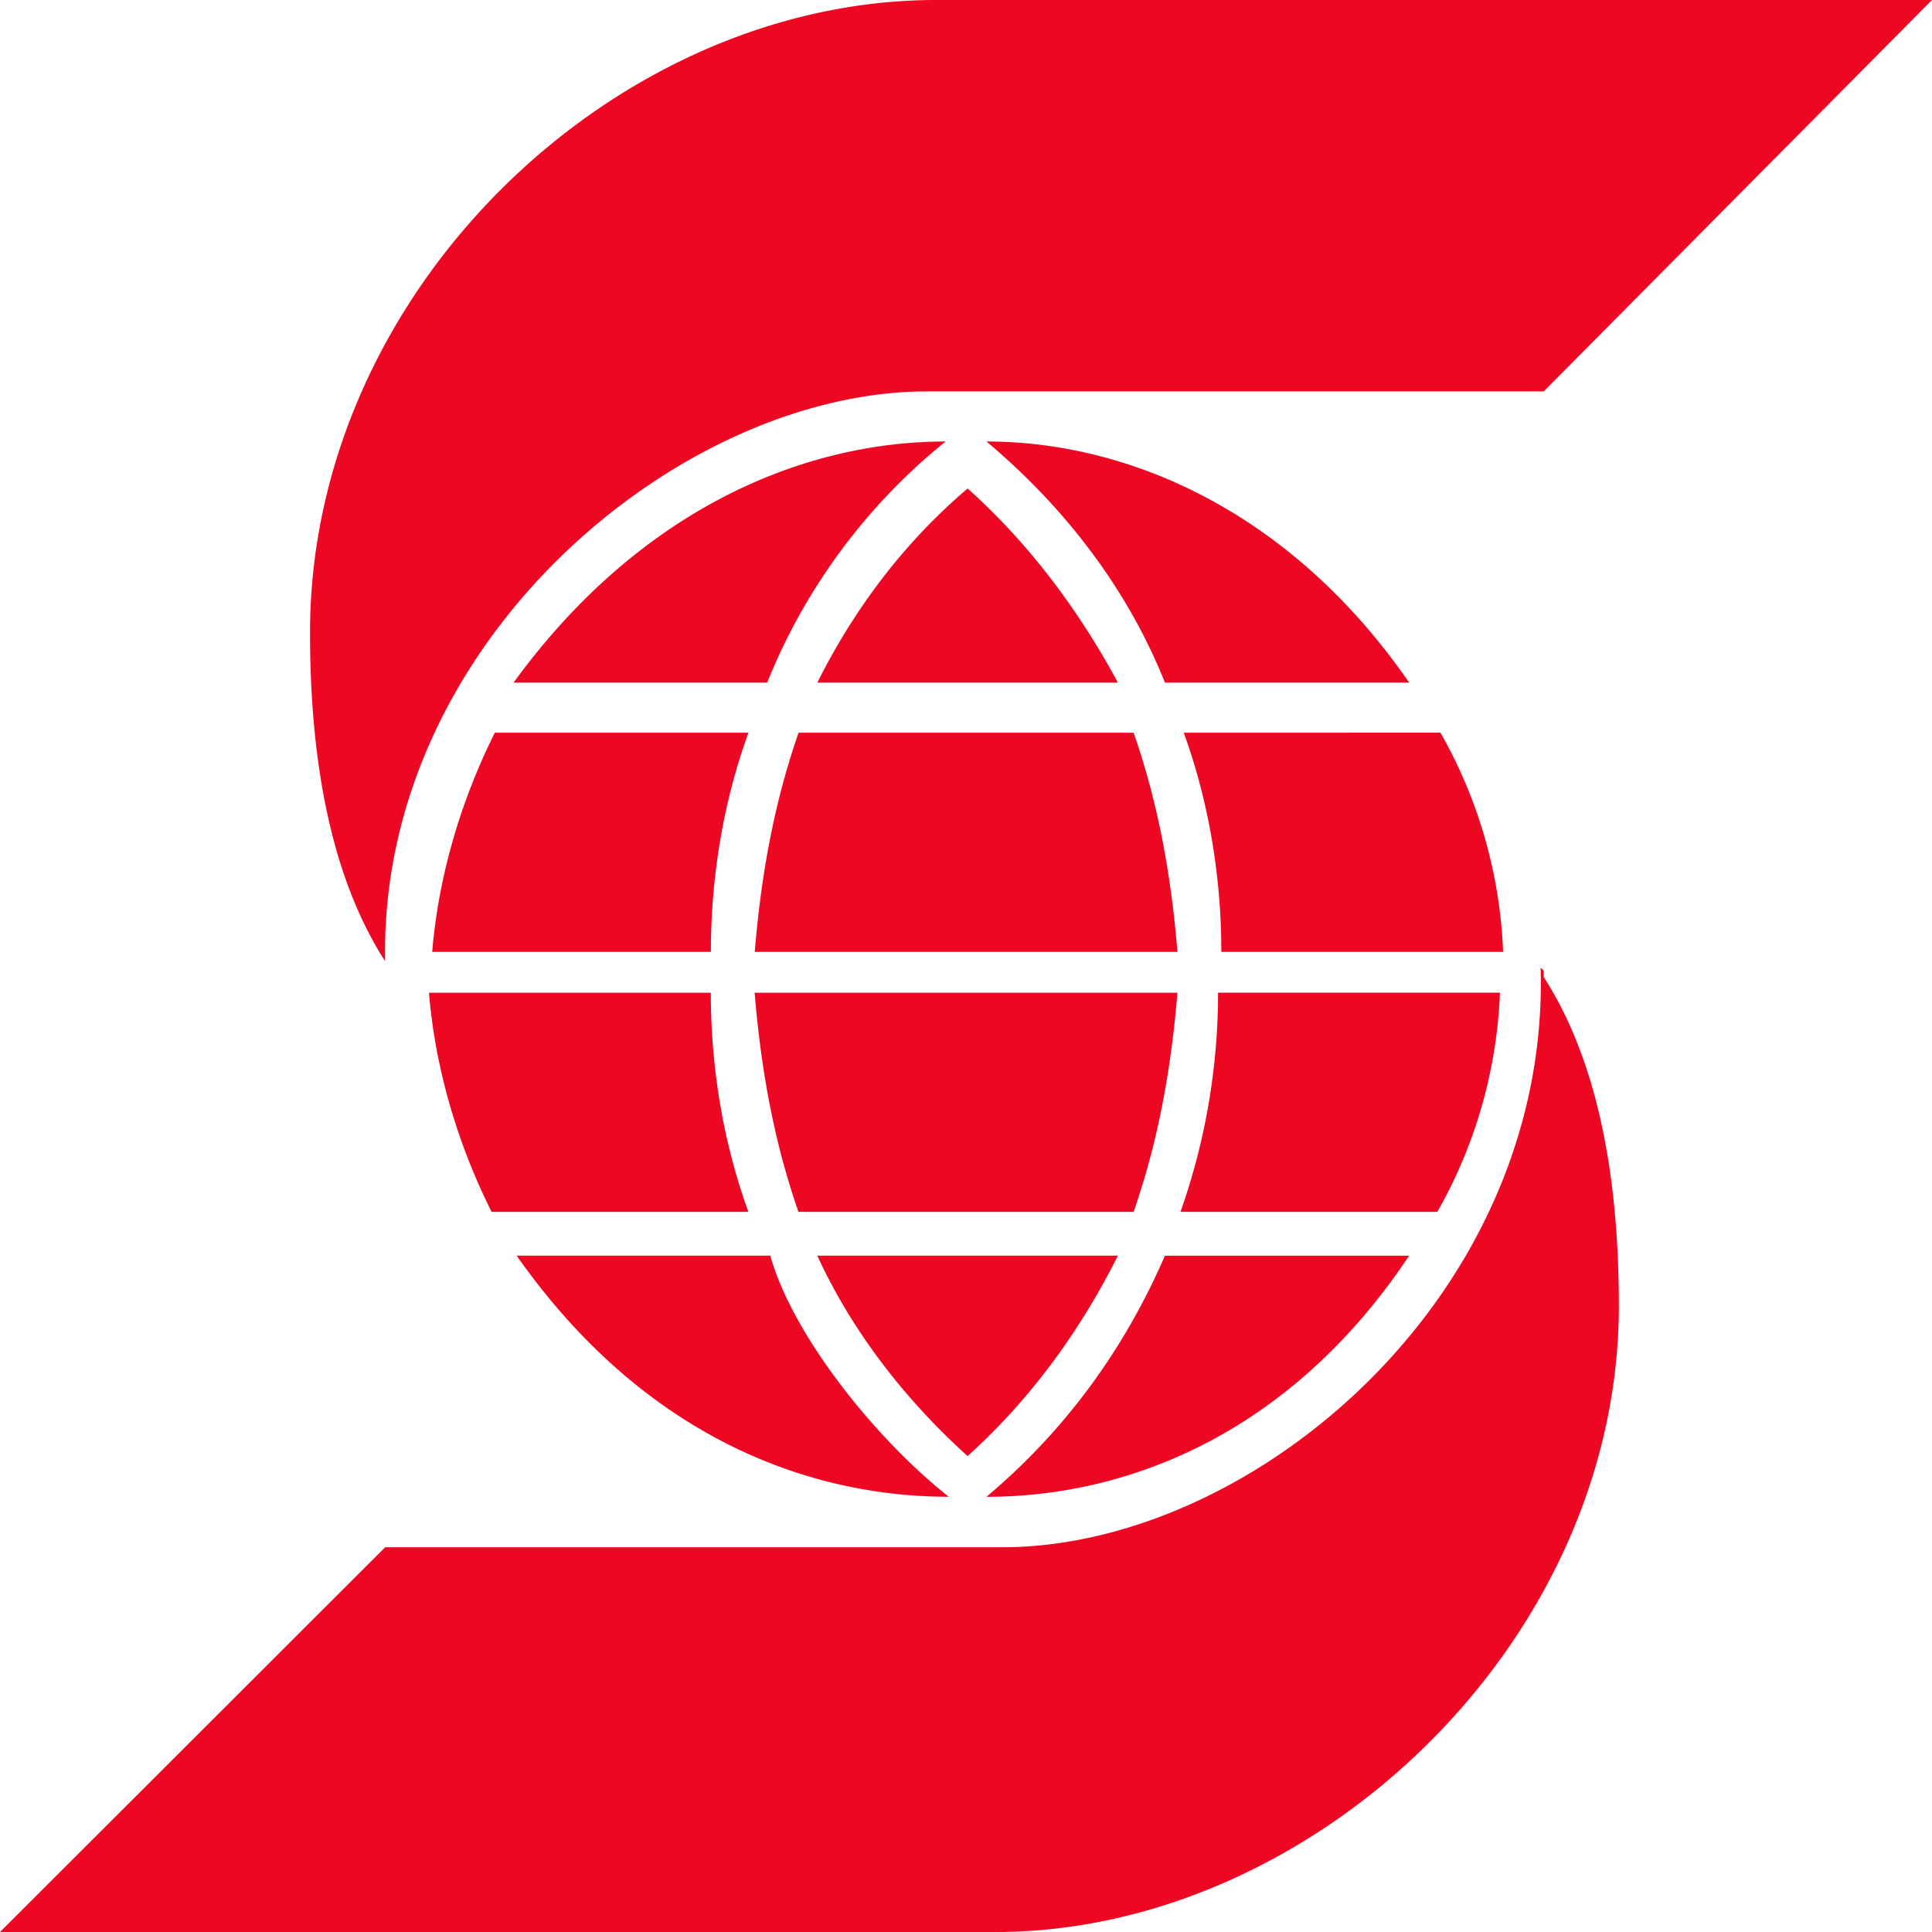 <svg xmlns="http://www.w3.org/2000/svg" width="64" height="64"><path d="M12.76 31.844c-2.075-3.216-2.49-7.572-2.49-10.89C10.27 9.647 20.33 0 31.015 0H64L51.138 12.966H30.703c-8.194 0-18.152 8.298-17.945 18.878zm12.655-9.232c1.245-3.112 3.32-5.912 5.912-7.987-4.77 0-10.165 2.282-14.314 7.987zm6.64-6.43c-2.075 1.763-3.734 3.942-4.98 6.43h9.958c-1.348-2.49-3.008-4.668-4.98-6.43zm-15.663 8.09c-1.14 2.282-1.867 4.77-2.075 7.26h9.232c0-2.49.415-4.98 1.245-7.26zm10.062 0c-.83 2.386-1.245 4.77-1.452 7.26h14.003c-.207-2.49-.622-4.875-1.452-7.26zm20.227-1.66c-3.942-5.705-9.335-7.987-14.003-7.987 2.593 2.178 4.668 4.875 5.912 7.987zm-7.468 1.66c.83 2.282 1.245 4.77 1.245 7.26h9.335a15.92 15.92 0 0 0-2.075-7.261zM17.115 41.595c4.15 5.912 9.543 7.987 14.314 7.987-2.49-1.97-5.186-5.394-5.912-7.987zm14.937 6.64c2.075-1.867 3.734-4.15 4.98-6.64h-9.958c1.14 2.49 2.904 4.77 4.98 6.64zm-7.26-8.09c-.83-2.282-1.245-4.77-1.245-7.26H14.21c.207 2.49.934 4.98 2.075 7.26zm12.76 0c.83-2.386 1.245-4.77 1.452-7.26H24.998c.207 2.49.622 4.875 1.452 7.26zm1.037 1.452c-1.348 3.112-3.32 5.81-5.912 7.987 4.668 0 10.062-2.075 14.003-7.987zm9.024-1.452a15.92 15.92 0 0 0 2.075-7.261H40.35a21.81 21.81 0 0 1-1.245 7.261zm3.423-8.09c.31 10.89-9.543 19.2-17.84 19.2H12.76L0 64h32.985c10.477 0 20.642-9.543 20.642-20.746 0-3.32-.415-7.676-2.49-10.89v-.207z" fill="#ed0722"></path></svg>